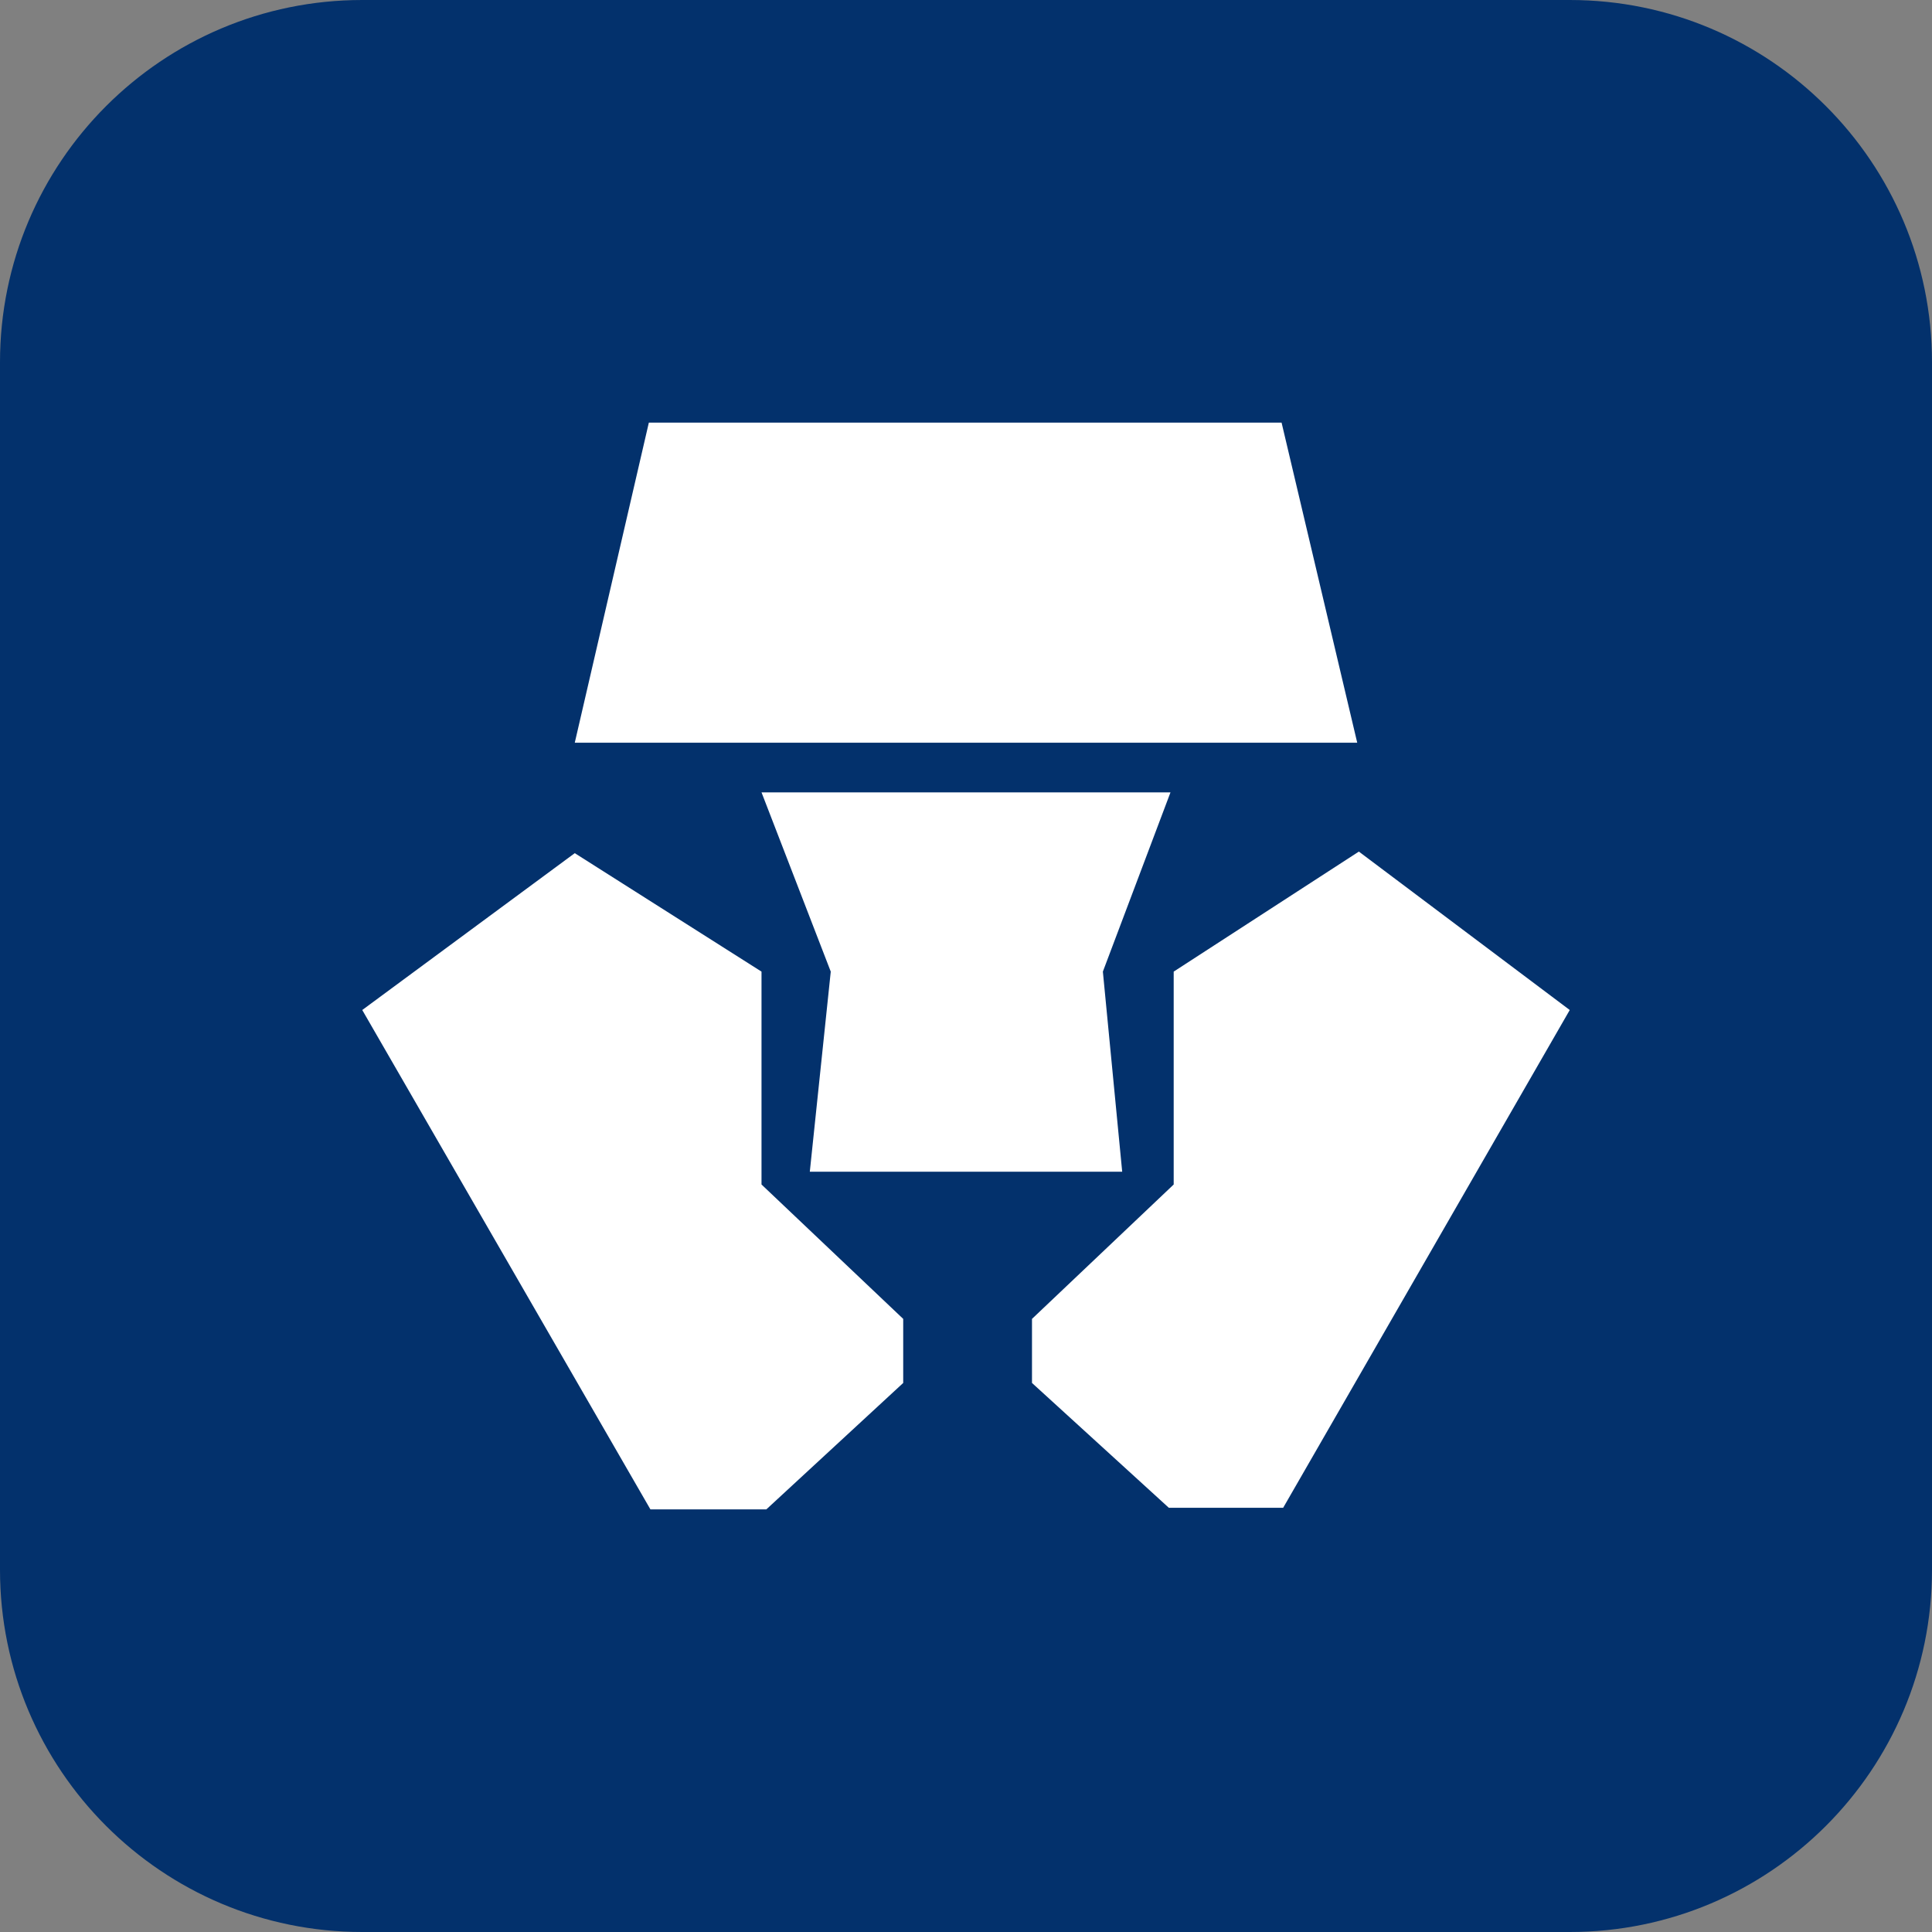 <svg width="32" height="32" viewBox="0 0 32 32" fill="none" xmlns="http://www.w3.org/2000/svg">
<rect x="0" y="0" width="32" height="32" fill="#808080" stroke="none"/>
<path d="M0 6C0 2.686 2.686 0 6 0H26C29.314 0 32 2.686 32 6V26C32 29.314 29.314 32 26 32H6C2.686 32 0 29.314 0 26V6Z" fill="#03316C"/>
<path d="M19.36 24.974H21.253L26 16.729L22.507 14.105L19.44 16.093V19.619L17.093 21.845V22.906L19.36 24.974Z" fill="white"/>
<path d="M13.76 16.093L13.413 19.407H18.587L18.267 16.093L19.387 13.124H12.613L13.76 16.093Z" fill="white"/>
<path d="M12.693 25L14.96 22.906V21.845L12.613 19.619V16.093L9.52 14.131L6 16.729L10.773 25H12.693Z" fill="white"/>
<path d="M21.227 7H10.747L9.52 12.302H22.48L21.227 7Z" fill="white"/>
</svg>

